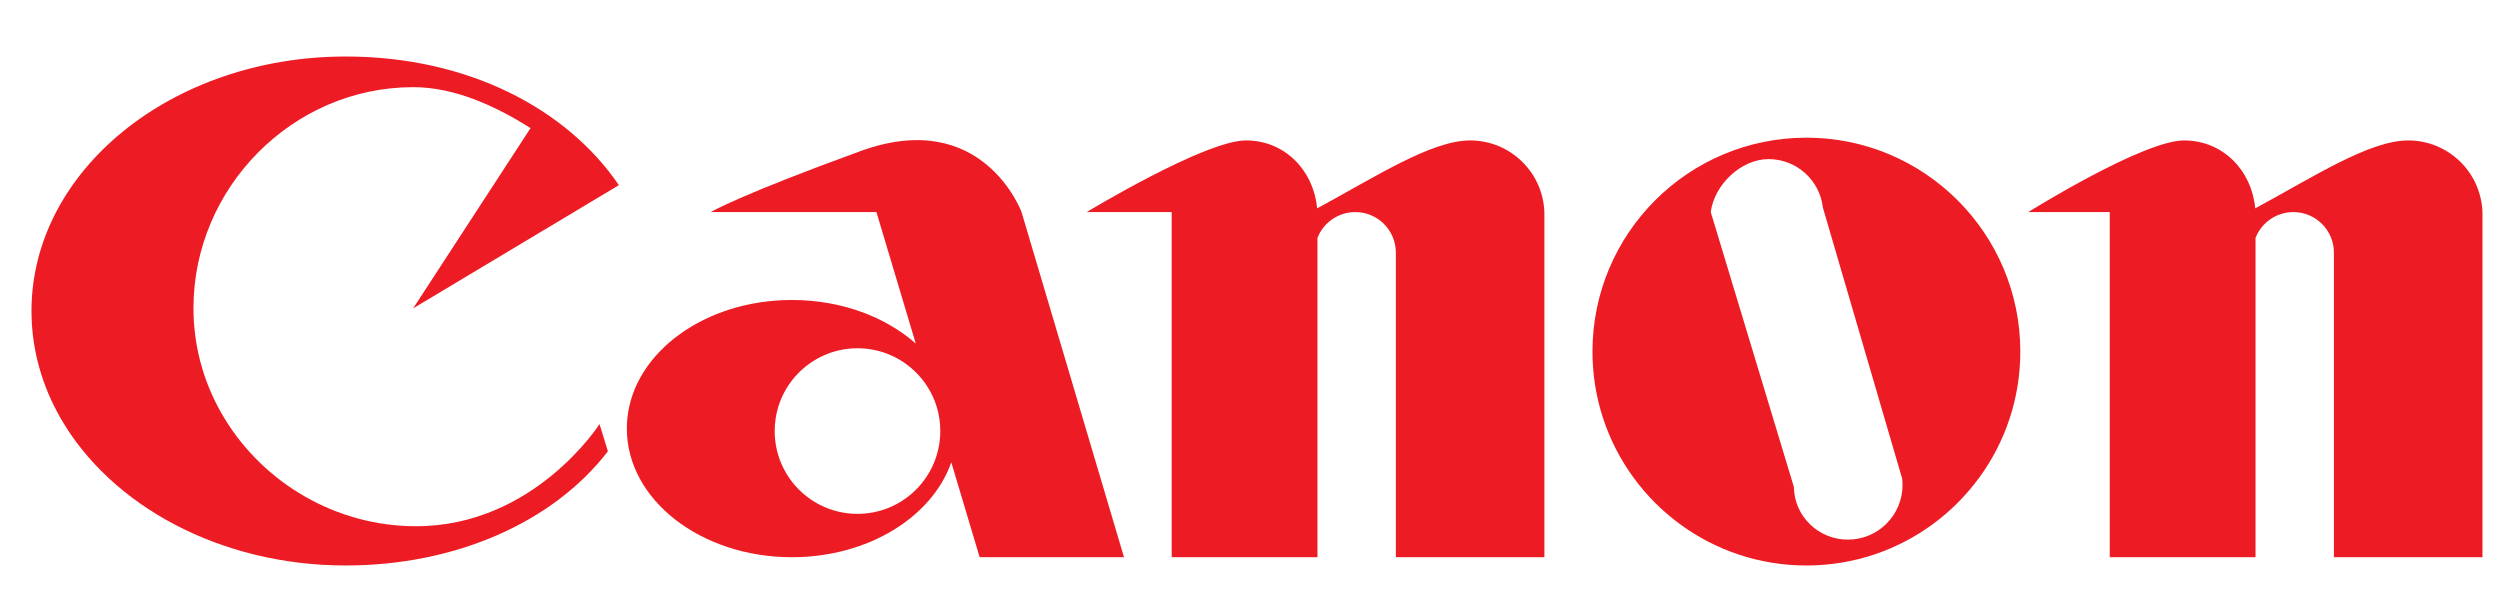 <?xml version="1.0" encoding="utf-8"?>
<!-- Generator: Adobe Illustrator 26.3.1, SVG Export Plug-In . SVG Version: 6.00 Build 0)  -->
<svg version="1.1" id="Layer_1" xmlns="http://www.w3.org/2000/svg" xmlns:xlink="http://www.w3.org/1999/xlink" x="0px" y="0px"
	 viewBox="0 0 204 50" enable-background="new 0 0 204 50" xml:space="preserve">
<g>
	<path fill-rule="evenodd" clip-rule="evenodd" fill="#ED1C24" d="M18.335,34.167c3.203,5.25,9.076,8.773,15.612,8.773
		c9.658,0,14.974-8.335,14.974-8.335l0,0l0.684,2.22l0,0c-4.471,5.815-12.459,9.318-21.395,9.318
		c-10.289,0-19.162-4.908-23.246-11.986c-1.537-2.666-2.395-5.644-2.395-8.78c0-11.469,11.479-20.766,25.641-20.766
		c10.006,0,18.062,4.286,22.291,10.497l0,0L33.712,25.163l9.582-14.713l0,0c-2.742-1.724-6.105-3.338-9.582-3.338
		c-9.83,0-17.926,8.203-17.926,18.032C15.786,28.437,16.721,31.531,18.335,34.167L18.335,34.167L18.335,34.167L18.335,34.167
		L18.335,34.167z"/>
	<path fill-rule="evenodd" clip-rule="evenodd" fill="#ED1C24" d="M63.29,34.162c-0.05,0.33-0.075,0.669-0.075,1.013
		c0,3.731,3.025,6.756,6.757,6.756c3.731,0,6.756-3.025,6.756-6.756c0-0.344-0.026-0.683-0.075-1.017
		c-0.488-3.247-3.294-5.739-6.681-5.739C66.584,28.418,63.779,30.911,63.29,34.162L63.29,34.162L63.29,34.162L63.29,34.162
		L63.29,34.162z M88.361,34.158l3.358,11.311H79.94l-2.316-7.746l0,0c-1.551,4.463-6.785,7.746-13.003,7.746
		c-7.44,0-13.47-4.699-13.47-10.495c0-0.271,0.013-0.541,0.039-0.816c0.529-5.411,6.34-9.68,13.431-9.68
		c4.025,0,7.637,1.375,10.105,3.555l0,0l-3.209-10.728H57.998l0,0c0,0,2.249-1.349,12.224-4.978
		c9.975-3.629,13.136,4.978,13.136,4.978l0,0L88.361,34.158L88.361,34.158L88.361,34.158L88.361,34.158z"/>
	<path fill-rule="evenodd" clip-rule="evenodd" fill="#ED1C24" d="M126.023,34.158v11.311h-12.121V34.158V20.617l0,0
		c0-1.829-1.482-3.311-3.311-3.311c-1.405,0-2.605,0.875-3.086,2.109l0,0v14.743v11.311H95.609V34.158V17.306h-6.938l0,0
		c0,0,9.651-5.847,12.998-5.847c3.172,0,5.519,2.437,5.812,5.541c4.668-2.518,9.296-5.541,12.48-5.541
		c3.291,0,5.969,2.622,6.061,5.891l0,0V34.158L126.023,34.158L126.023,34.158L126.023,34.158z"/>
	<path fill-rule="evenodd" clip-rule="evenodd" fill="#ED1C24" d="M144.694,34.158l1.686,5.575l0,0
		c0.033,2.389,1.996,4.301,4.406,4.301c2.464,0,4.461-1.997,4.461-4.461c0-0.174-0.01-0.346-0.029-0.515l0,0l-1.434-4.901
		l-5.035-17.21l0,0c-0.248-2.23-2.138-3.963-4.434-3.963c-2.273,0-4.44,2.124-4.717,4.321l0,0L144.694,34.158L144.694,34.158
		L144.694,34.158L144.694,34.158z M163.983,34.16c-2.295,6.96-8.852,11.984-16.581,11.984c-7.73,0-14.286-5.024-16.581-11.986
		c-0.568-1.719-0.875-3.558-0.875-5.469c0-9.64,7.815-17.455,17.456-17.455c9.641,0,17.456,7.815,17.456,17.455
		C164.858,30.6,164.551,32.439,163.983,34.16L163.983,34.16L163.983,34.16L163.983,34.16L163.983,34.16z"/>
	<path fill-rule="evenodd" clip-rule="evenodd" fill="#ED1C24" d="M184.051,34.158v11.311h-11.896V34.158V17.306h-6.652l0,0
		c0,0,9.366-5.847,12.713-5.847c3.172,0,5.519,2.437,5.813,5.541c4.668-2.518,9.296-5.541,12.48-5.541
		c3.291,0,5.969,2.622,6.06,5.891l0,0v16.808v11.311h-12.121V34.158V20.617l0,0c0-1.829-1.481-3.311-3.311-3.311
		c-1.405,0-2.605,0.875-3.086,2.109l0,0V34.158L184.051,34.158L184.051,34.158L184.051,34.158z"/>
</g>
</svg>
